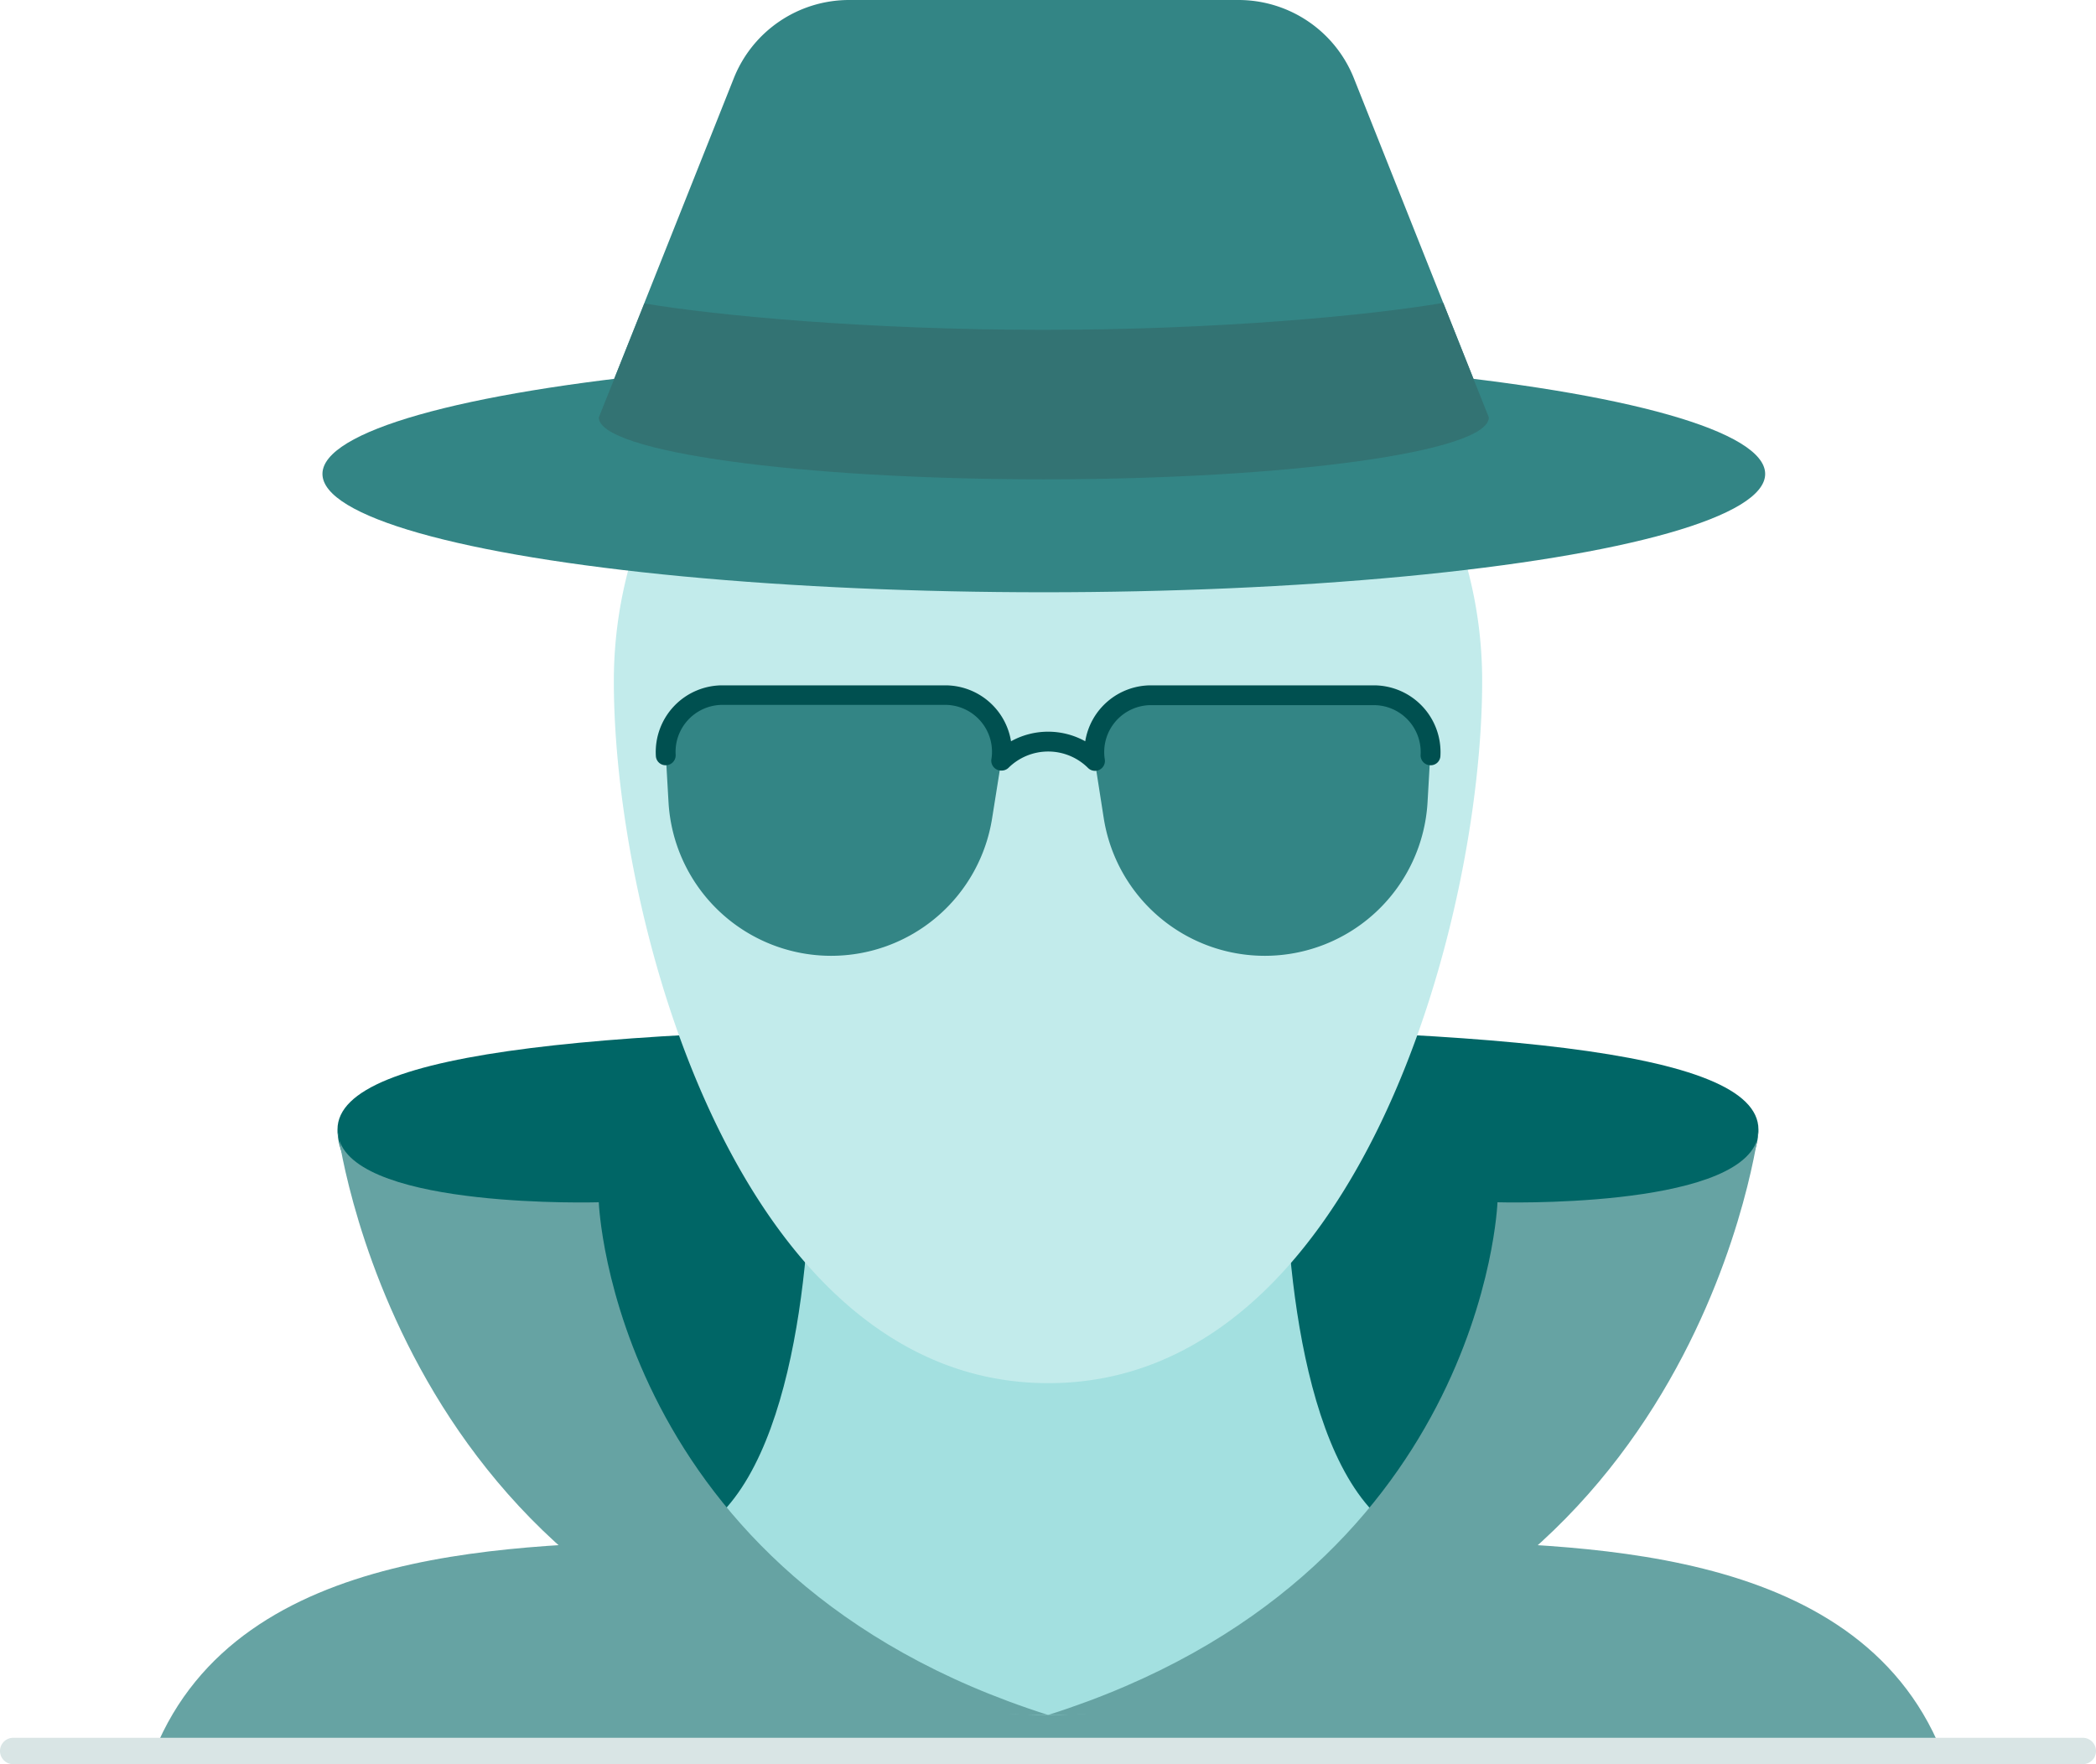 <svg xmlns="http://www.w3.org/2000/svg" viewBox="0 0 317.73 267.43"><defs><style>.cls-1{fill:#066;}.cls-2{fill:#66a3a3;}.cls-3{fill:#a3e0e0;}.cls-4{fill:#c2ebeb;}.cls-5{fill:#338585;}.cls-6{fill:#005050;}.cls-7{fill:#337373;}.cls-8{fill:#d9e5e5;}</style></defs><g id="Layer_2" data-name="Layer 2"><g id="Layer_2-2" data-name="Layer 2"><path class="cls-1" d="M158.86,260s64.63-9.82,81.15-62.71c0,0,26.55-13.82,26.55-26.07s-42.38-15.5-107.06-15.5h-1.27c-64.68,0-107.07,3.25-107.07,15.5s26.55,26.07,26.55,26.07C94.23,250.14,158.86,260,158.86,260Z"/><path class="cls-2" d="M294.31,265.43c-13-32-56.5-31-80-32H103.41c-23.5,1-67,0-80,32Z"/><path class="cls-3" d="M194.81,173.93c0,18,3,53,19.5,59.5,0,0-14.4,26.53-55.45,26.53s-55.45-26.53-55.45-26.53c16.5-6.5,19.5-41.52,19.5-59.5Z"/><path class="cls-4" d="M158.92,37.38a65.81,65.81,0,0,1,65.76,65.87c0,36.38-18.92,106.42-65.76,106.42s-65.87-70-65.87-106.42A65.87,65.87,0,0,1,158.92,37.38Z"/><path class="cls-5" d="M126,144.89h0a24.7,24.7,0,0,1-24.66-23.28l-.41-7.15a8.62,8.62,0,0,1,8.6-9.11h33.74a8.62,8.62,0,0,1,8.51,10L150.4,124A24.7,24.7,0,0,1,126,144.89Z"/><path class="cls-5" d="M191.73,144.89h0a24.71,24.71,0,0,0,24.67-23.28l.41-7.15a8.62,8.62,0,0,0-8.61-9.11H174.47a8.62,8.62,0,0,0-8.51,10l1.36,8.71A24.71,24.71,0,0,0,191.73,144.89Z"/><path class="cls-6" d="M151.77,116.81a1.47,1.47,0,0,1-.83-.25,1.49,1.49,0,0,1-.64-1.56,7.11,7.11,0,0,0-7-8.15H109.52a7.12,7.12,0,0,0-7.1,7.53A1.51,1.51,0,0,1,101,116a1.48,1.48,0,0,1-1.58-1.41,10.11,10.11,0,0,1,10.1-10.7h33.74a10.1,10.1,0,0,1,10,8.48,11.6,11.6,0,0,1,11.25,0,10.1,10.1,0,0,1,10-8.48h33.74a10.12,10.12,0,0,1,10.1,10.7,1.47,1.47,0,0,1-1.59,1.41,1.5,1.5,0,0,1-1.41-1.58,7.12,7.12,0,0,0-7.1-7.53H174.47a7.11,7.11,0,0,0-7,8.2,1.5,1.5,0,0,1-2.54,1.32,8.56,8.56,0,0,0-12.07,0A1.51,1.51,0,0,1,151.77,116.81Z"/><ellipse class="cls-5" cx="158.23" cy="71.84" rx="109.35" ry="17.94"/><path class="cls-5" d="M205.23,11.85l20.46,51.43c0,5.18-30.2,9.38-67.46,9.38s-67.46-4.2-67.46-9.38l20.47-51.43A18.81,18.81,0,0,1,128.71,0h59A18.83,18.83,0,0,1,205.23,11.85Z"/><path class="cls-7" d="M158.23,50c-26.57,0-49.55-2.15-60.54-4L90.77,63.28c0,5.18,30.21,9.38,67.46,9.38s67.46-4.2,67.46-9.38l-6.91-17.37C207.78,47.8,184.81,50,158.23,50Z"/><path class="cls-2" d="M51.4,172.75c-.17-1-.24-1.57-.24-1.57A5.42,5.42,0,0,0,51.4,172.75Z"/><path class="cls-2" d="M90.77,182.25s-36.11,1.07-39.37-9.5c2,11.9,18.08,87.21,107.46,87.21C92.81,239,90.77,182.25,90.77,182.25Z"/><path class="cls-2" d="M227,182.25s-2,56.74-68.09,77.71c89.39,0,105.48-75.31,107.47-87.21C263.07,183.32,227,182.25,227,182.25Z"/><path class="cls-2" d="M266.33,172.75a5.42,5.42,0,0,0,.23-1.57S266.5,171.73,266.33,172.75Z"/><path class="cls-8" d="M315.73,267.43H2a2,2,0,0,1,0-4H315.73a2,2,0,0,1,0,4Z"/></g></g></svg>